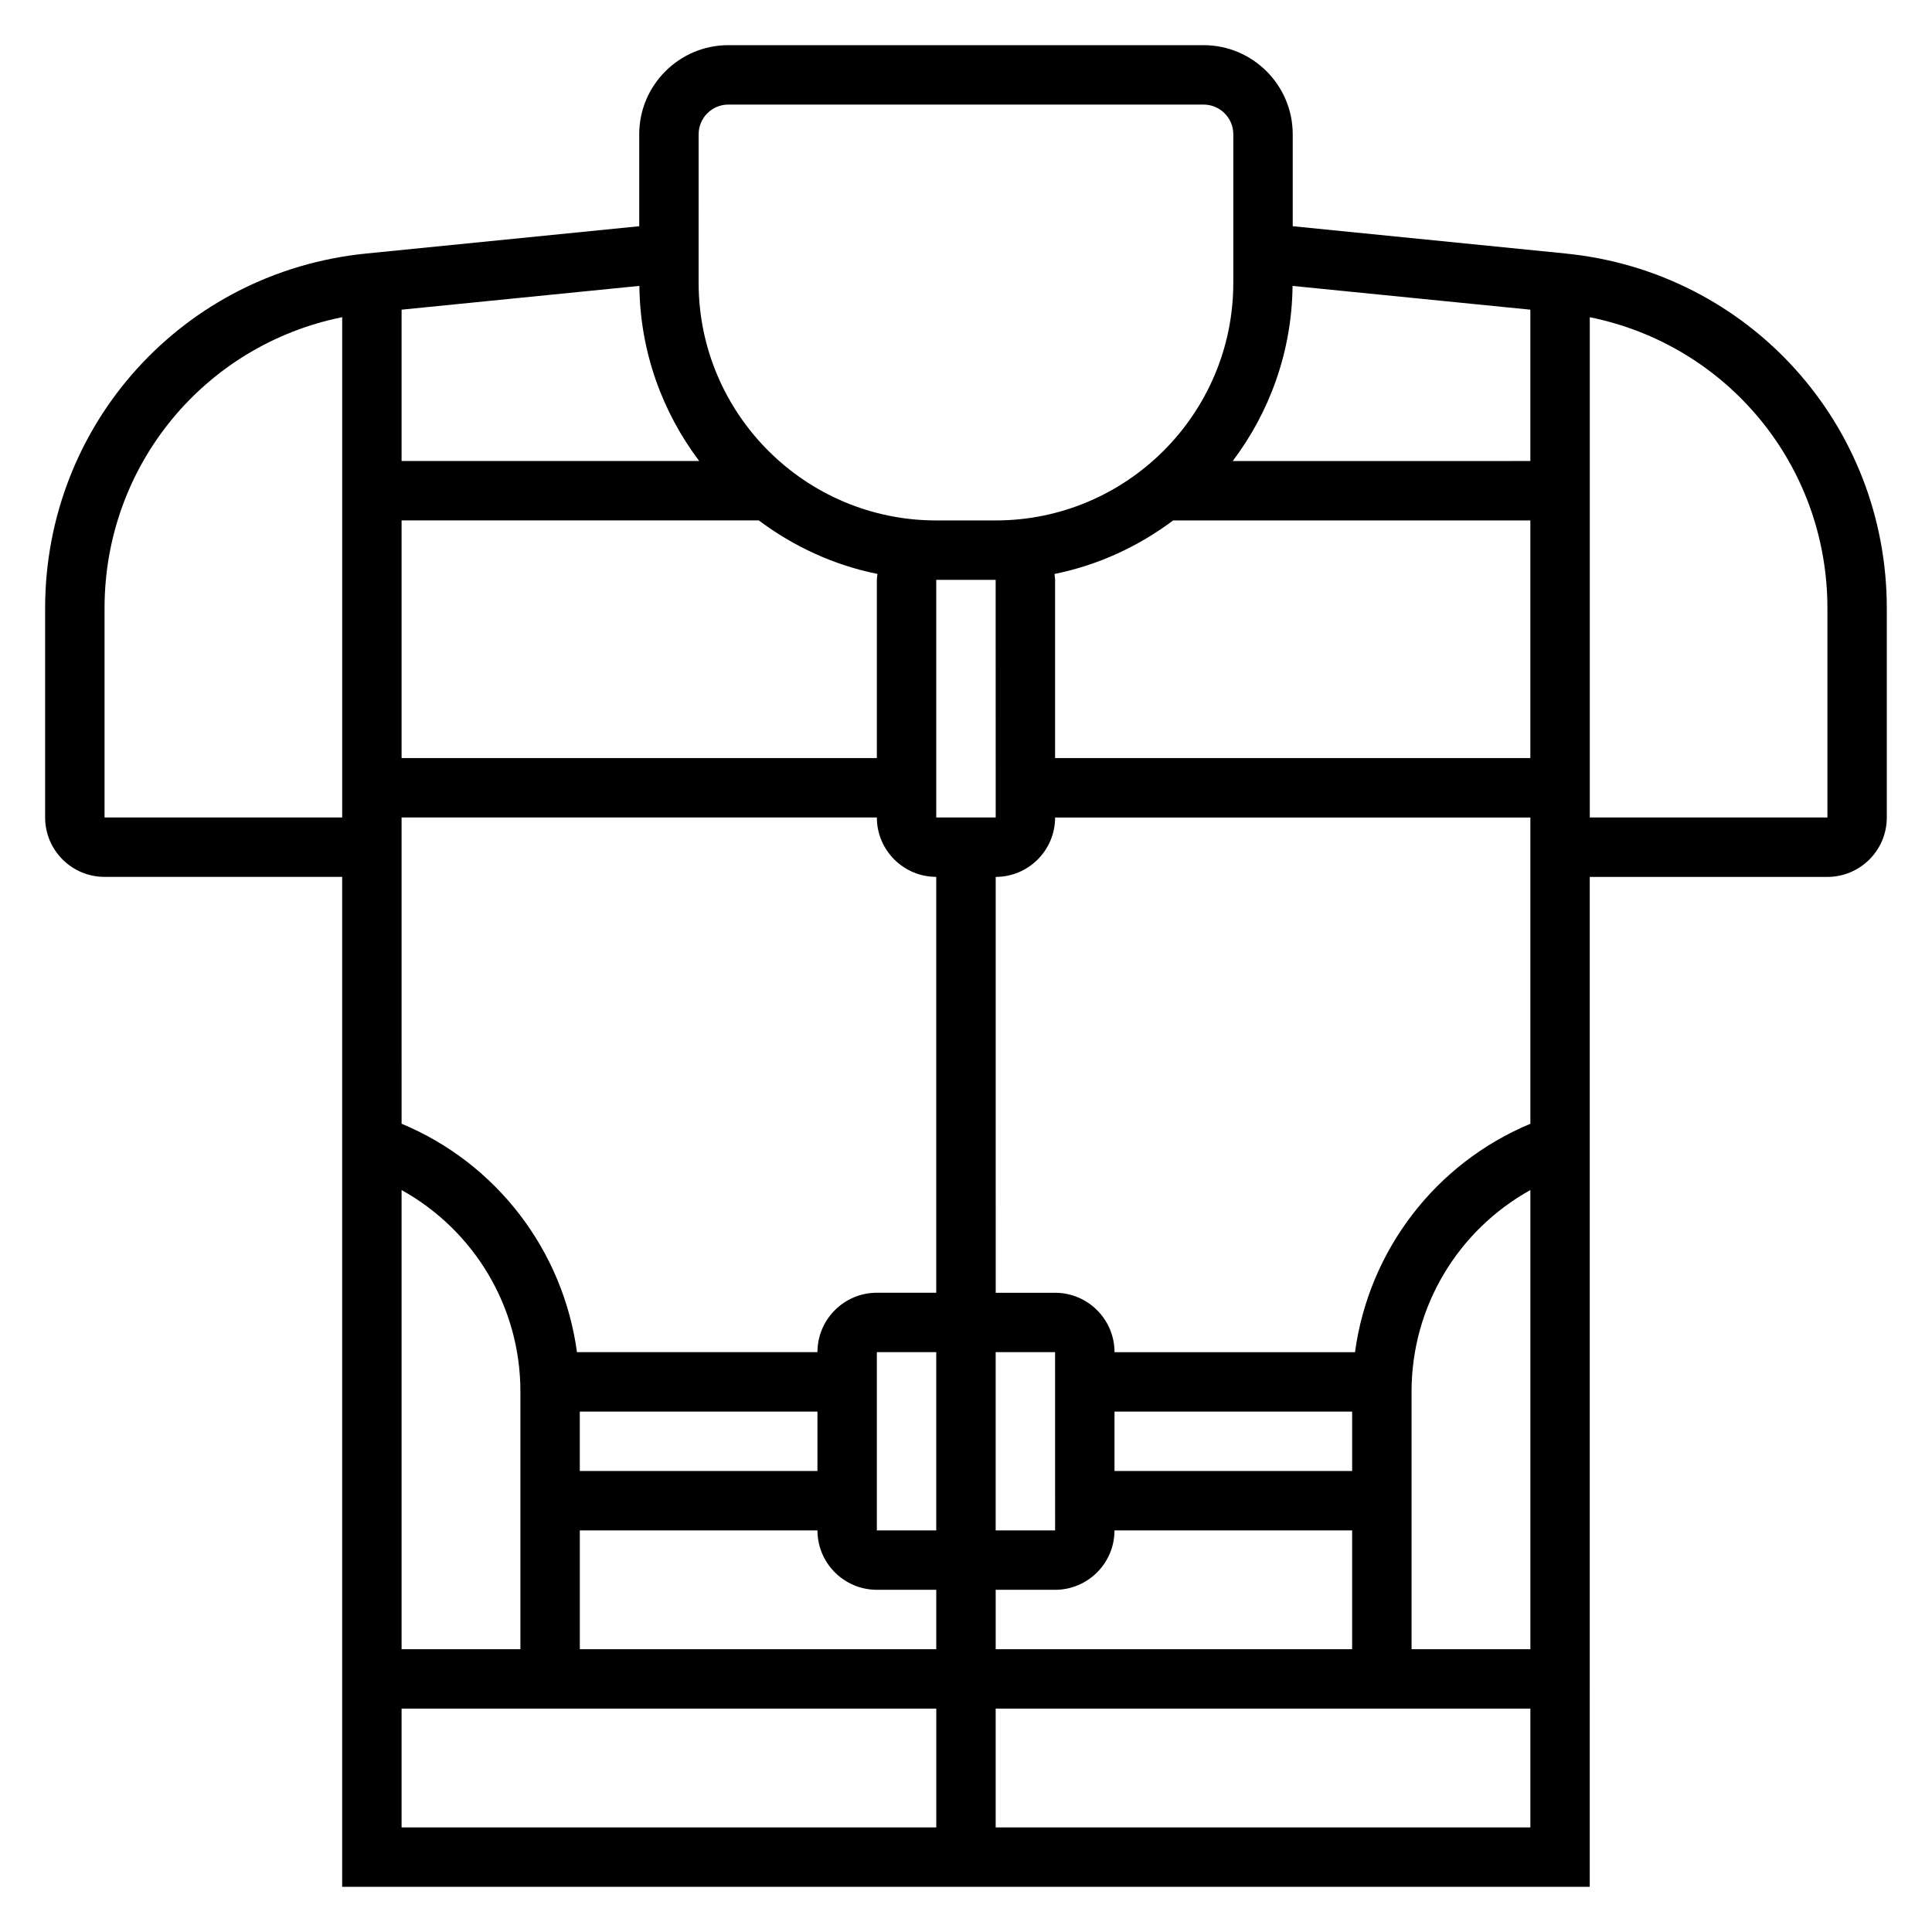 <?xml version="1.0" encoding="UTF-8"?>
<!-- Uploaded to: SVG Find, www.svgrepo.com, Generator: SVG Find Mixer Tools -->
<svg fill="#000000" width="800px" height="800px" version="1.1" viewBox="144 144 512 512" xmlns="http://www.w3.org/2000/svg">
 <path d="m558.96 211.19-72.375-7.242v-24.363c0-13.02-10.598-23.617-23.617-23.617h-125.95c-13.02 0-23.617 10.598-23.617 23.617v24.363l-72.375 7.242c-48.492 4.844-85.066 45.25-85.066 93.992v55.457c0 8.684 7.062 15.742 15.742 15.742h62.977v267.65h330.62l0.004-267.64h62.977c8.684 0 15.742-7.062 15.742-15.742v-55.457c0-48.746-36.574-89.152-85.066-93.996zm-104.07 70.73h94.668v62.977h-125.95v-47.23c0-0.535-0.102-1.039-0.156-1.559 11.629-2.348 22.277-7.324 31.441-14.188zm15.797-15.742c9.777-12.965 15.672-29 15.855-46.406l63.016 6.297v40.109zm-62.816 94.461h-15.754v-62.977h15.742zm-15.754 125.95h-15.742c-8.684 0-15.742 7.062-15.742 15.742h-63.73c-3.652-26.891-21.223-49.988-46.477-60.535l-0.004-81.16h125.95c0 8.684 7.062 15.742 15.742 15.742zm0 62.977h-15.742v-47.23h15.742zm15.746-47.23h15.742l0.008 47.23h-15.75zm-47.234 31.488h-62.977v-15.742h62.977zm15.746-236.16v47.23h-125.95v-62.977h94.668c9.164 6.863 19.82 11.84 31.449 14.184-0.062 0.523-0.164 1.023-0.164 1.562zm-125.95-31.488v-40.109l63.016-6.305c0.18 17.414 6.078 33.441 15.855 46.406h-78.871zm0 193.2c19.168 10.652 31.488 30.867 31.488 53.395v68.289h-31.488zm47.234 90.195h62.977c0 8.684 7.062 15.742 15.742 15.742h15.742v15.742l-94.461 0.004zm110.21 15.746h15.742c8.684 0 15.742-7.062 15.742-15.742h62.977v31.488l-94.461-0.004zm31.488-47.234h62.977v15.742h-62.977zm110.21-76.277c-25.254 10.547-42.824 33.645-46.477 60.535h-63.73c0-8.684-7.062-15.742-15.742-15.742h-15.742l-0.004-110.21c8.684 0 15.742-7.062 15.742-15.742h125.95zm0 17.57v121.68h-31.488v-68.297c0-22.523 12.32-42.738 31.488-53.387zm-220.42-279.79c0-4.344 3.535-7.871 7.871-7.871h125.95c4.336 0 7.871 3.527 7.871 7.871v39.359c0 34.723-28.254 62.977-62.977 62.977h-15.742c-34.723 0-62.977-28.254-62.977-62.977zm-157.44 181.05v-55.457c0-37.918 26.566-69.77 62.977-77.121v132.58zm78.719 236.16h141.7v31.488h-141.7zm157.44 31.488v-31.488h141.7v31.488zm220.42-267.65h-62.977v-132.57c36.406 7.352 62.977 39.195 62.977 77.121z"/>
</svg>